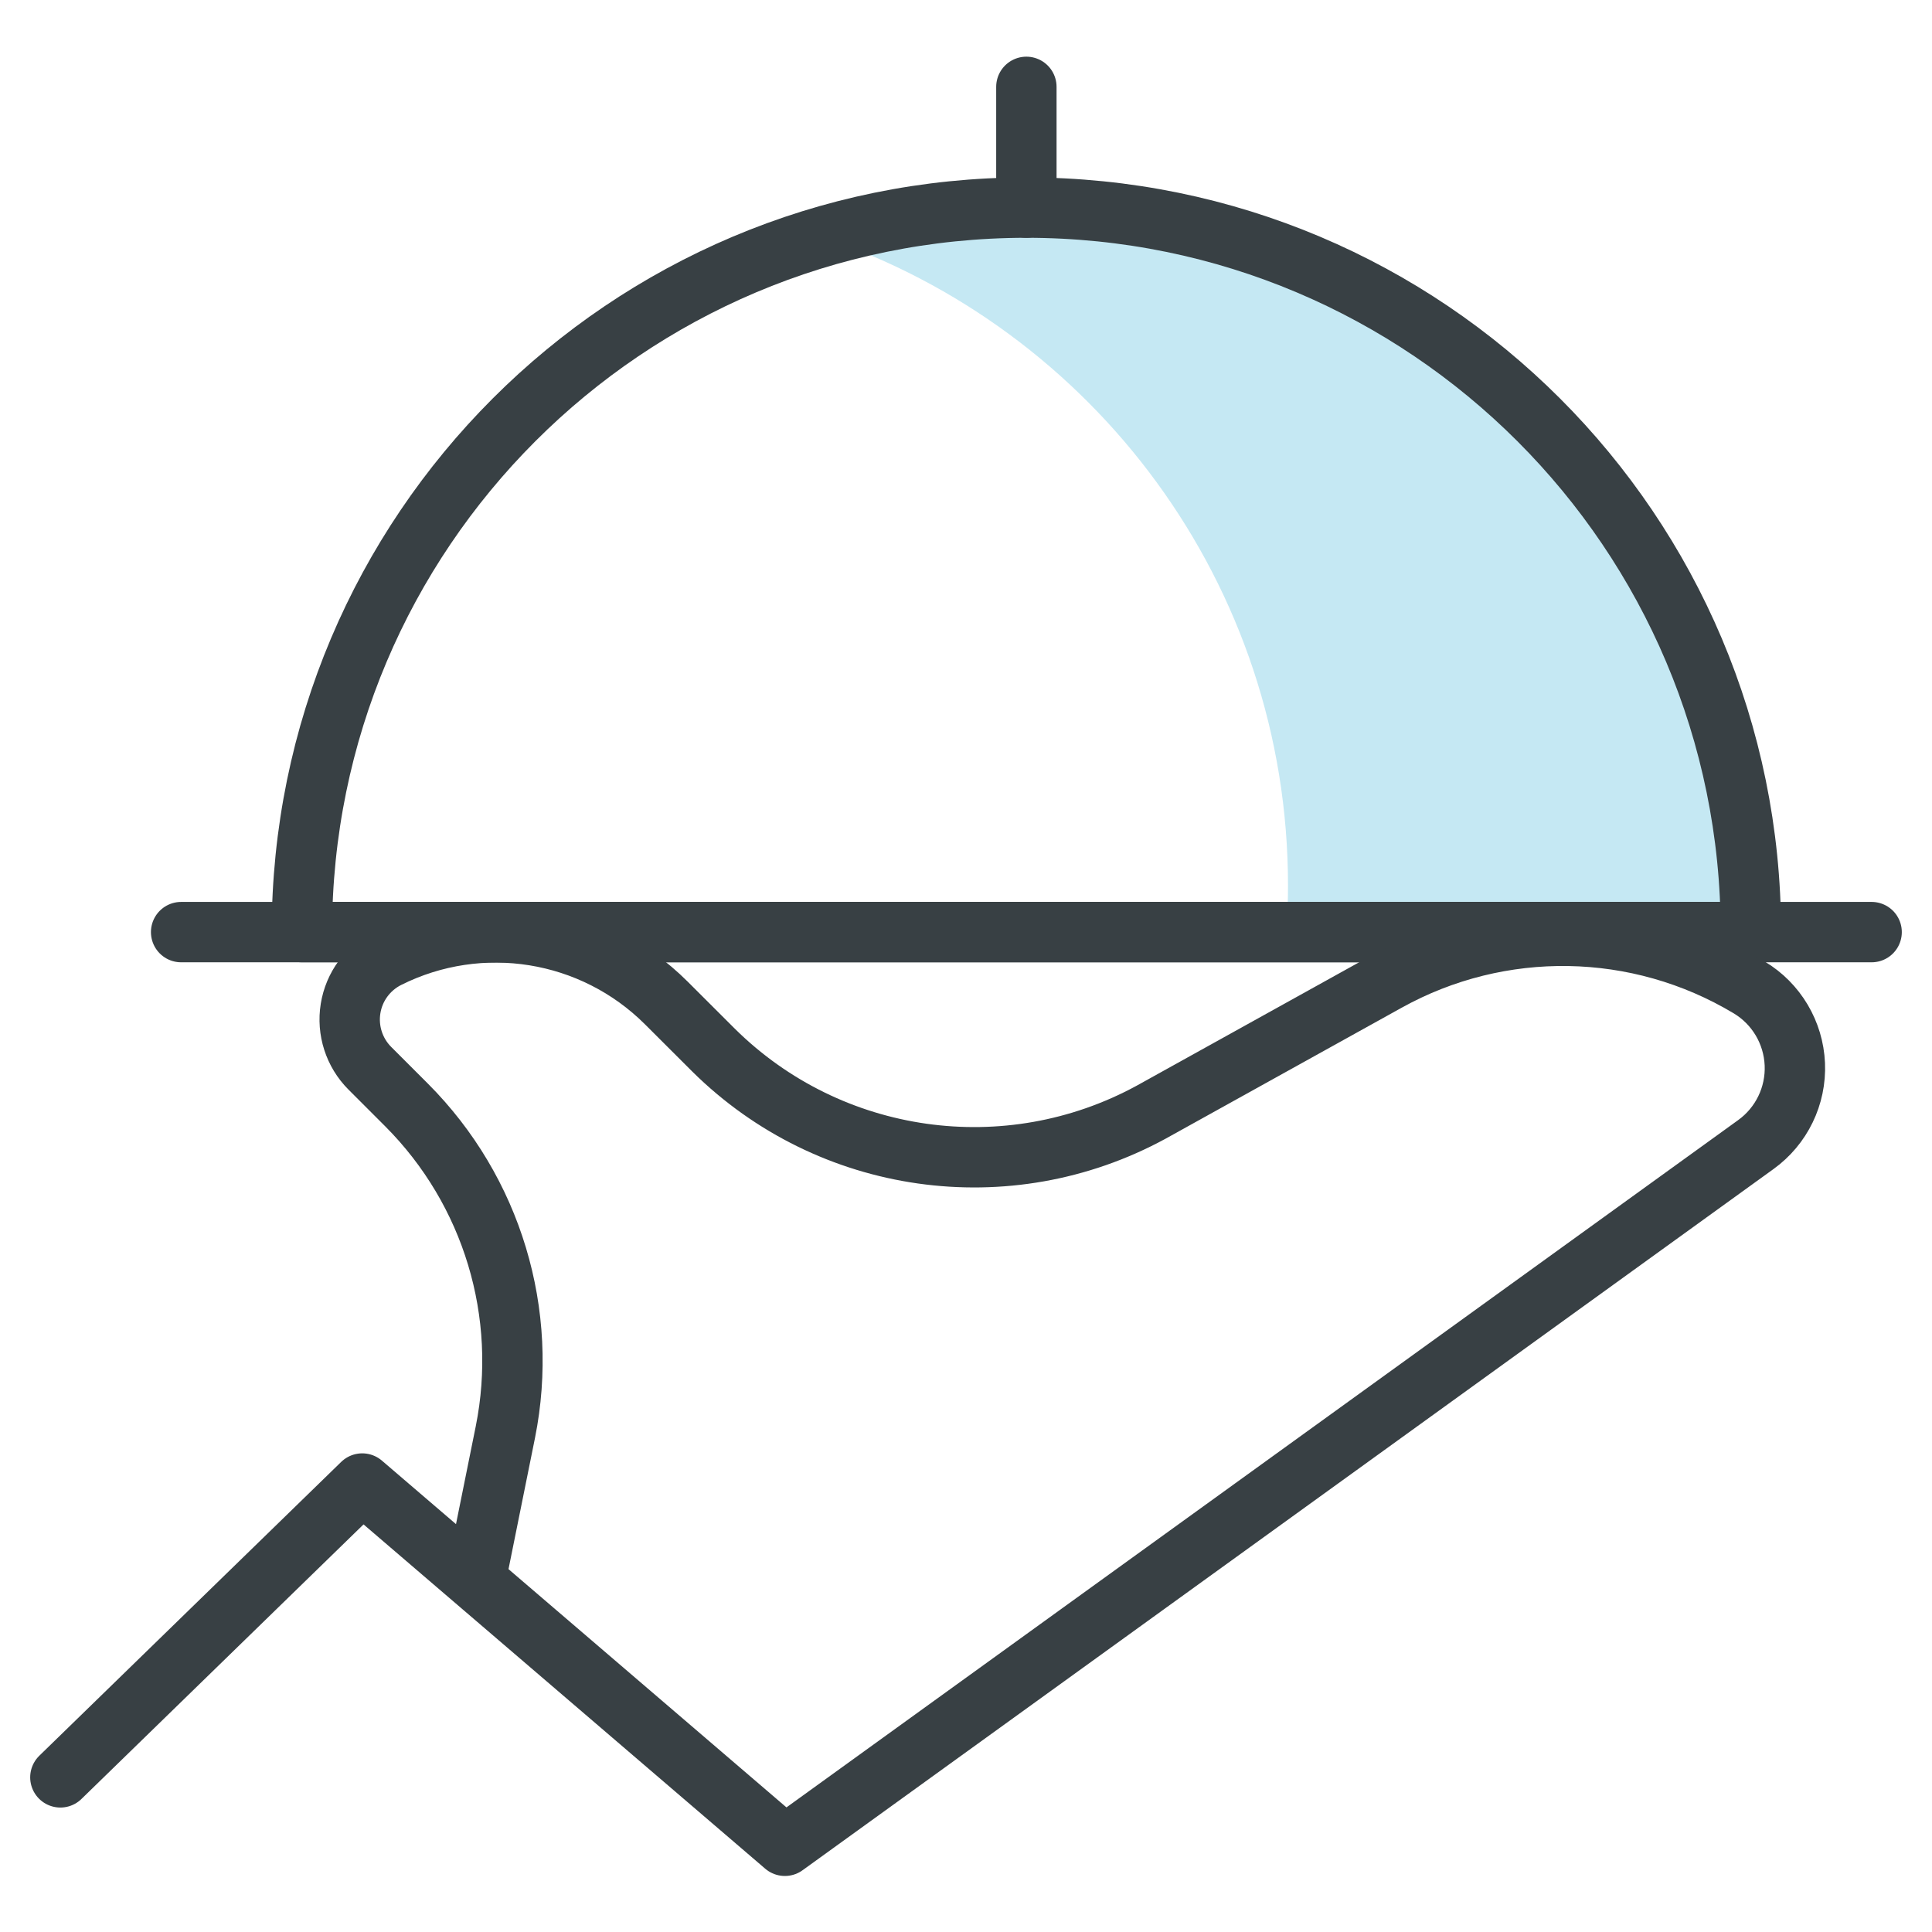 <svg height="48" viewBox="0 0 48 48" width="48" xmlns="http://www.w3.org/2000/svg"><g fill="none" fill-rule="evenodd"><path d="m20.424 5.884c1.61-.472 3.313-.726 5.076-.726 9.941 0 18 8.059 18 18h-11.539c.026-.383.039-.769.039-1.158 0-7.492-4.847-13.853-11.576-16.116z" fill="#c5e8f3" fill-rule="nonzero"/><g stroke="#384044" stroke-linecap="round" stroke-linejoin="round" stroke-width="1.5"><path d="m7.5 23.158c0-9.941 8.059-18 18-18s18 8.059 18 18z"/><path d="m4.5 23.158h42"/><path d="m25.5 2.158v3"/><path d="m1.5 44.158 7.5-7.3 10.5 9 24.124-17.422c.638-.46 1.002-1.211.968-1.997s-.46-1.503-1.134-1.907c-2.758-1.654-6.189-1.712-9-.15l-5.858 3.25c-3.565 1.941-7.981 1.316-10.868-1.538l-1.18-1.178c-1.827-1.821-4.613-2.27-6.92-1.116-.491.246-.835.714-.922 1.256-.088.543.09 1.095.478 1.484l.916.916c2.123 2.129 3.043 5.176 2.452 8.124l-.744 3.686"/></g></g></svg>